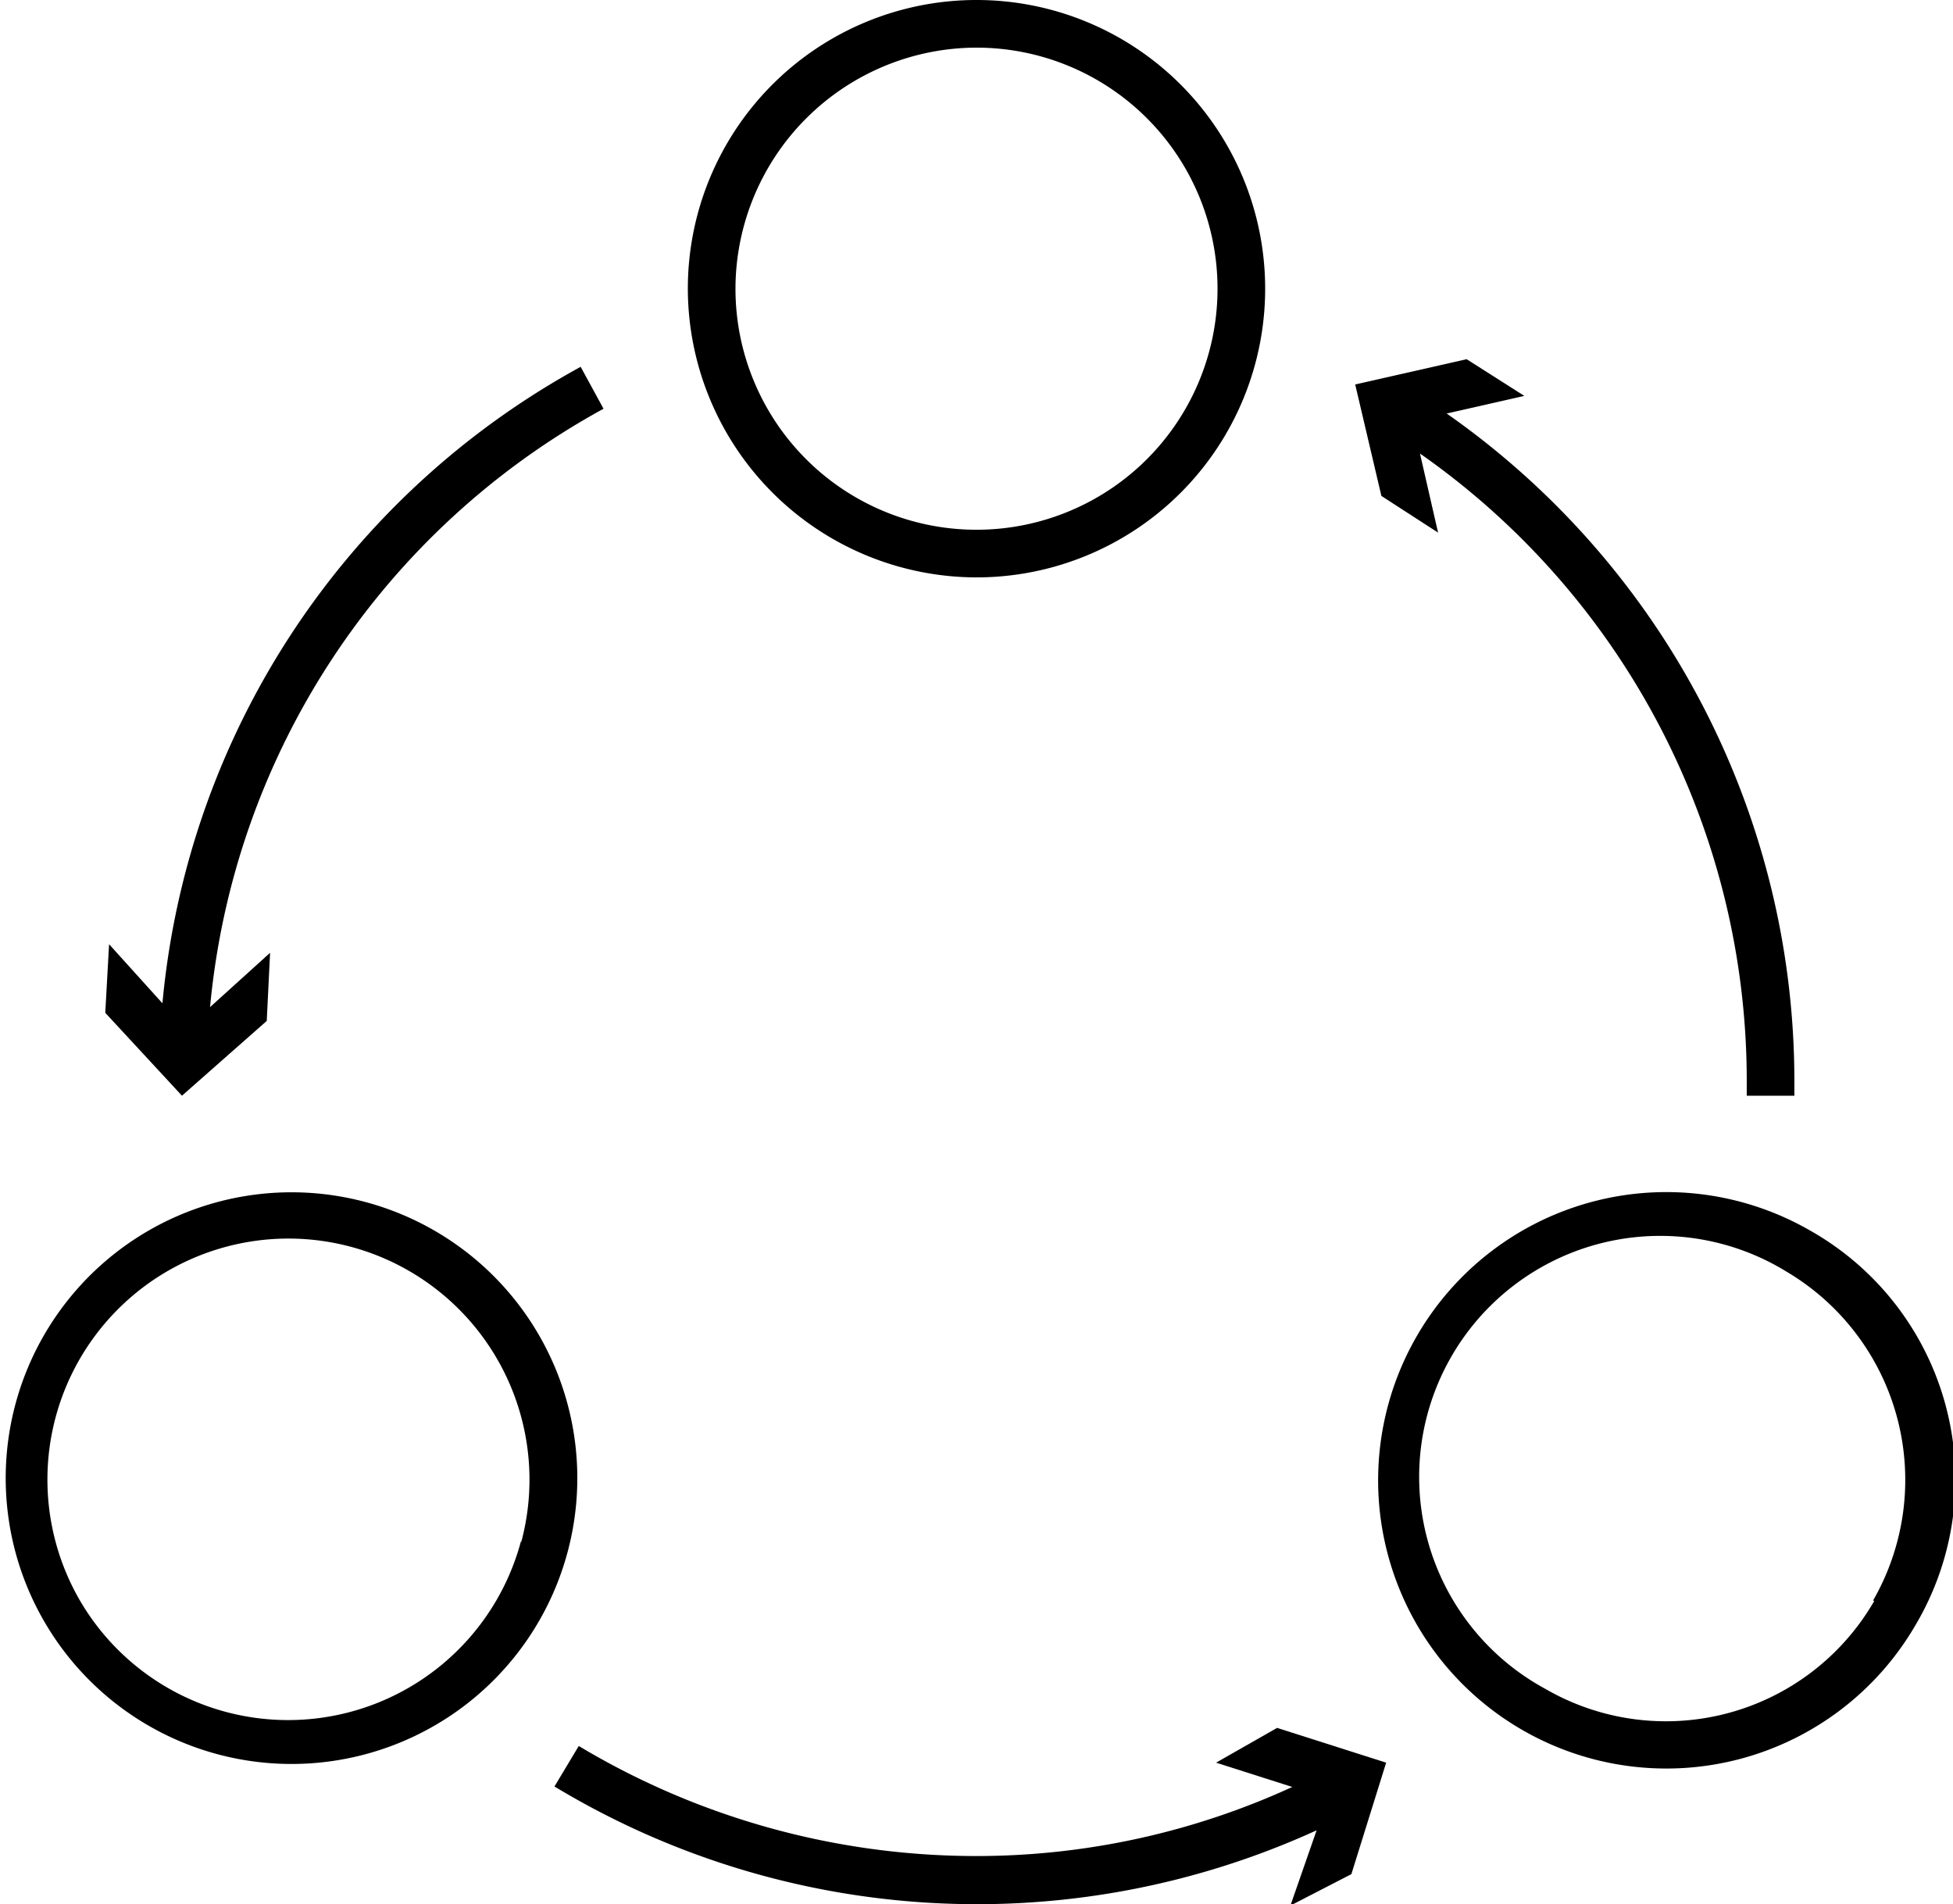 <svg id="Layer_2" data-name="Layer 2" xmlns="http://www.w3.org/2000/svg" viewBox="0 0 41 39.97"><path d="M20.5,12.12a6.06,6.06,0,1,0-6.06-6.06A6.07,6.07,0,0,0,20.5,12.12ZM20.5,1a5.06,5.06,0,1,1-5.06,5.06A5.07,5.07,0,0,1,20.5,1Z"/><path d="M11.3,28a6,6,0,1,0,.61,4.6A6,6,0,0,0,11.3,28Zm-.36,4.34A5.06,5.06,0,0,1,1.68,33.6a5.06,5.06,0,1,1,9.26-1.22Z"/><path d="M38,25.83a6.05,6.05,0,1,0,2.22,8.27A6,6,0,0,0,38,25.83Zm1.35,7.77a5.05,5.05,0,0,1-6.91,1.85,5.06,5.06,0,1,1,5.06-8.76A5.08,5.08,0,0,1,39.32,33.6Z"/><path d="M5.6,21.43,5.67,20,4.41,21.14A16,16,0,0,1,12.67,8.58l-.48-.88A17,17,0,0,0,3.41,21.06L2.29,19.82l-.08,1.44L3.82,23Z"/><path d="M25.53,37l1.6.51a15.89,15.89,0,0,1-6.63,1.45,16.23,16.23,0,0,1-8.35-2.31l-.51.85a17.16,17.16,0,0,0,16,.92L27.09,40l1.28-.66L29.1,37l-2.29-.73Z"/><path d="M30.19,11.18l-.38-1.66a16.07,16.07,0,0,1,6.86,13.21V23l1,0v-.32a17.1,17.1,0,0,0-7.3-14L32,8.31l-1.21-.77-2.34.53L29,10.41Z"/></svg>